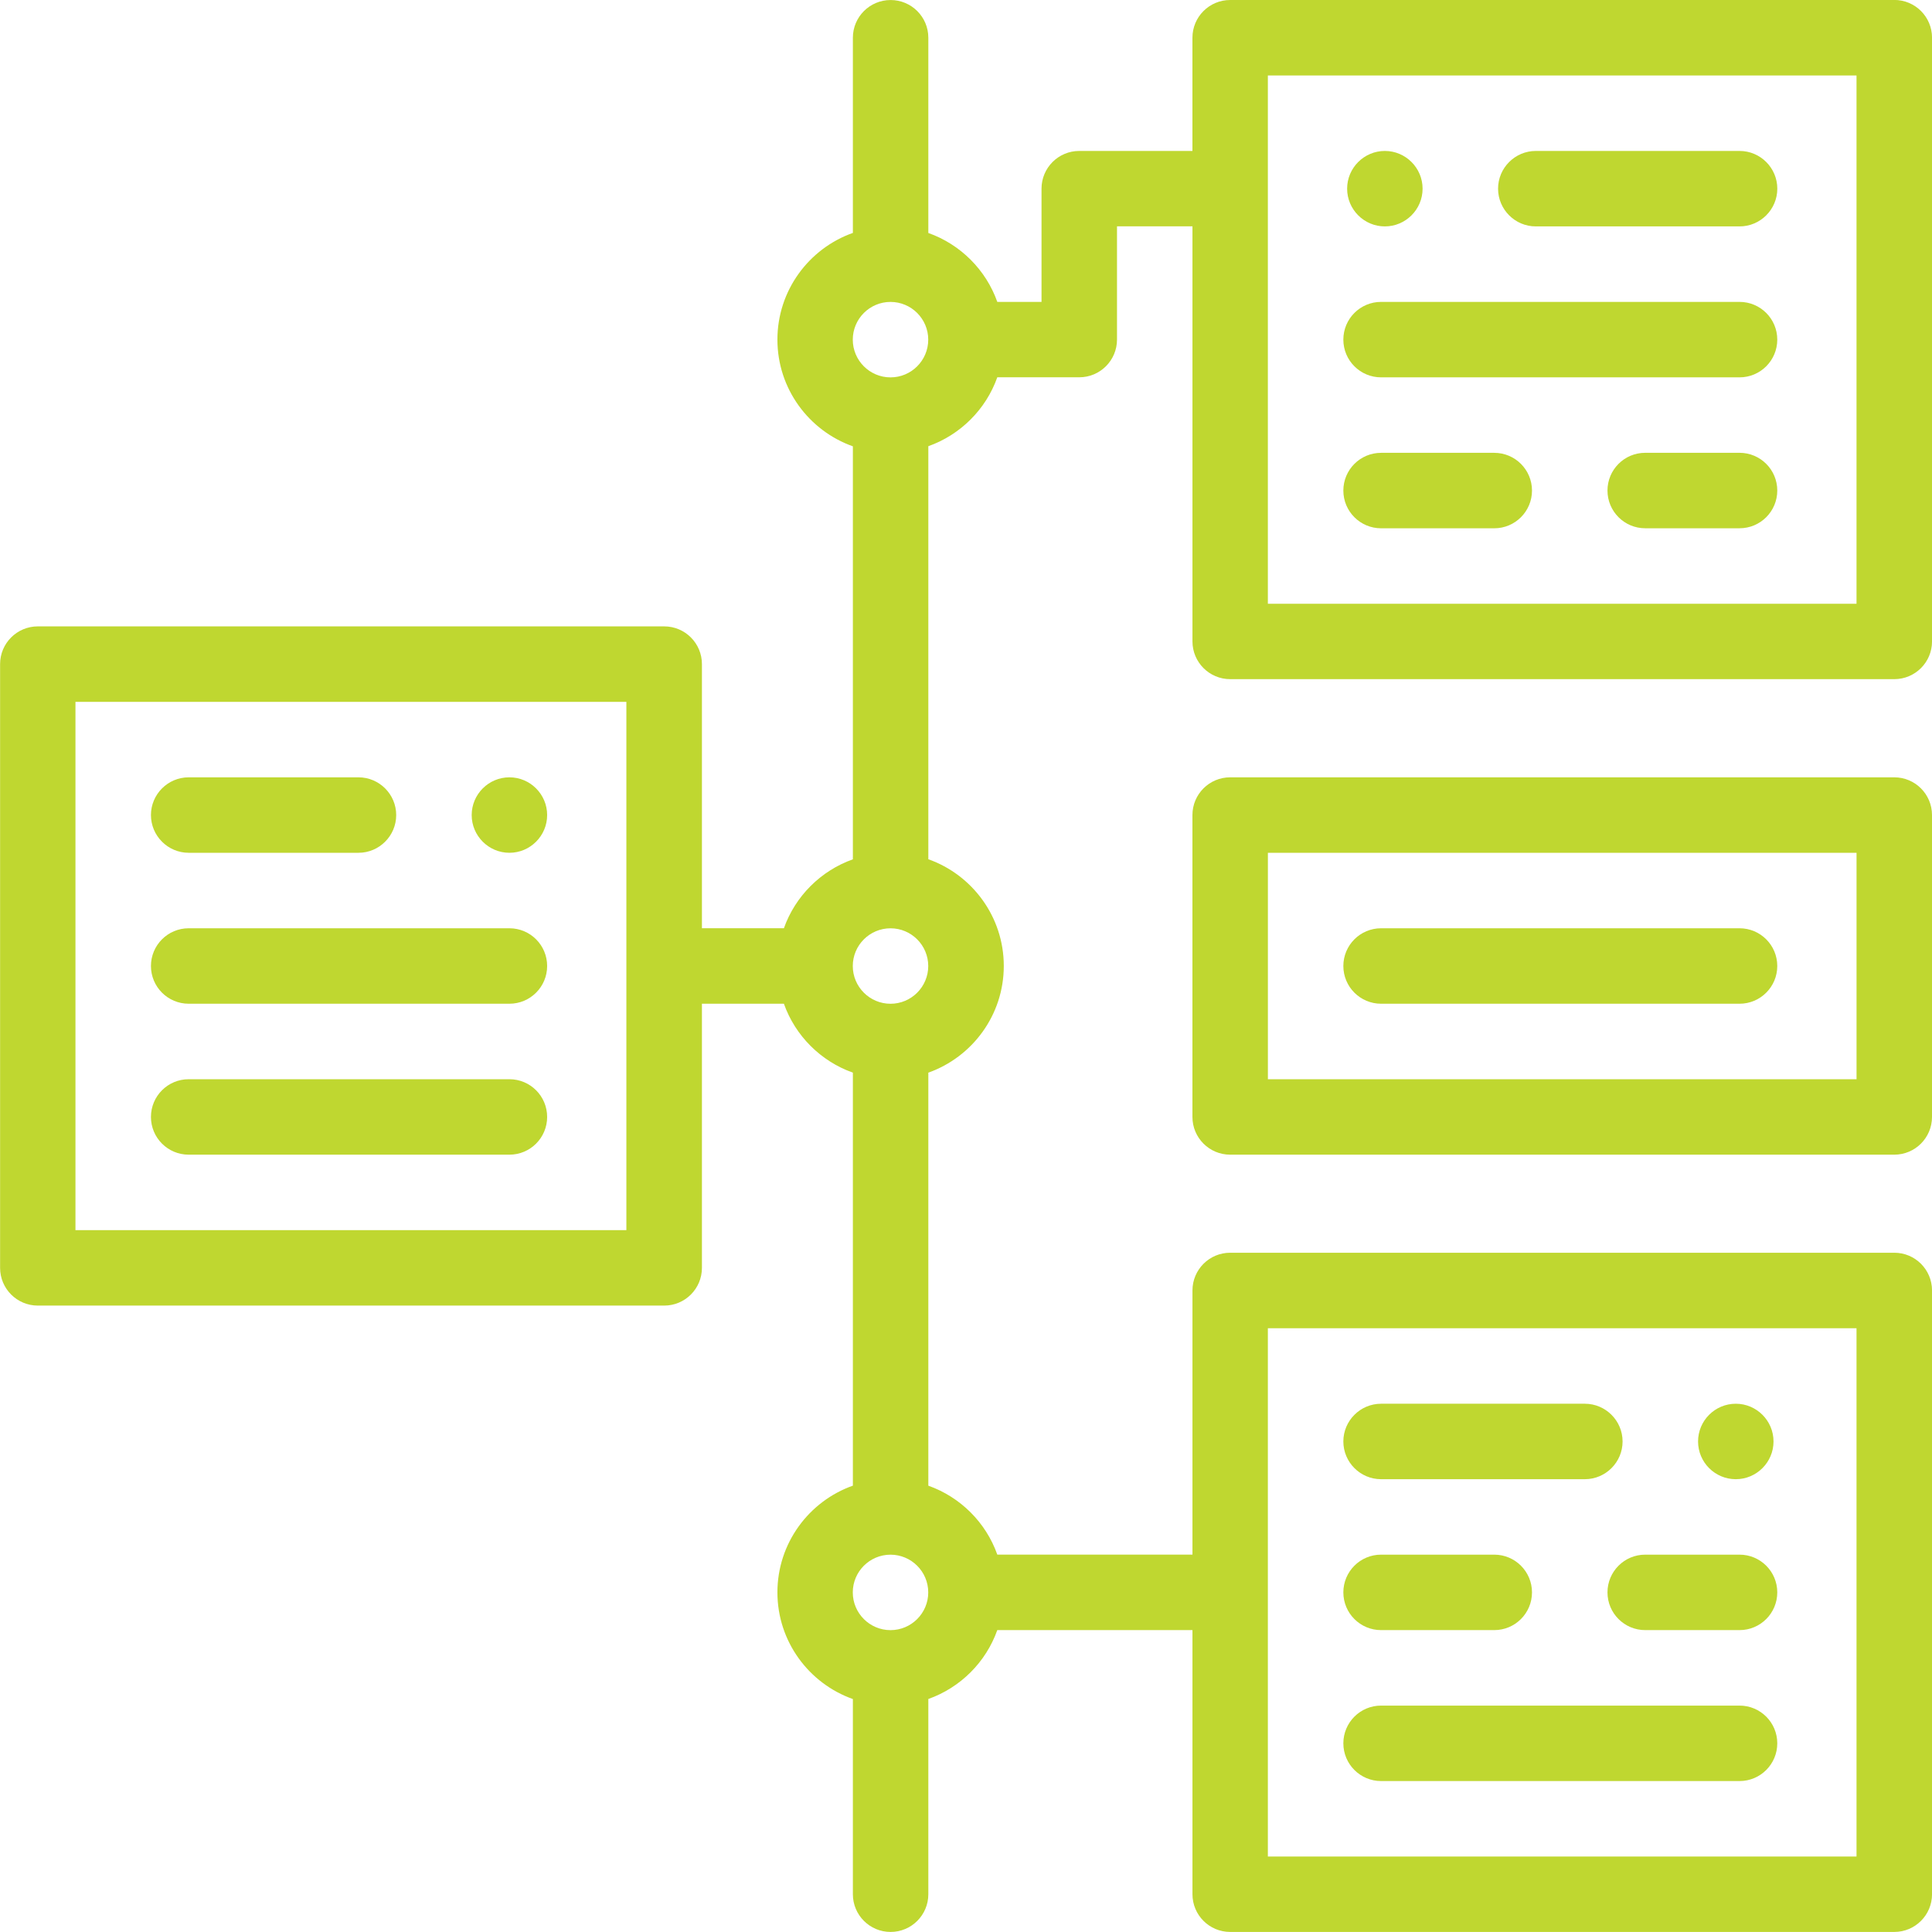 <svg fill="none" height="70" viewBox="0 0 70 70" width="70" xmlns="http://www.w3.org/2000/svg"><g fill="#bfd730"><path d="m50.176 8.203c.753 0 1.367-.614 1.367-1.367s-.614-1.367-1.367-1.367-1.367.614-1.367 1.367.614 1.367 1.367 1.367z"/><path d="m55.645 8.203h7.383c.753 0 1.367-.614 1.367-1.367s-.614-1.367-1.367-1.367h-7.383c-.753 0-1.367.614-1.367 1.367s.614 1.367 1.367 1.367z"/><path d="m18.457 30.898c.753 0 1.367-.614 1.367-1.367 0-.753-.614-1.367-1.367-1.367-.753 0-1.367.614-1.367 1.367 0 .753.614 1.367 1.367 1.367z"/><path d="m6.836 30.898h6.152c.753 0 1.367-.614 1.367-1.367 0-.753-.614-1.367-1.367-1.367h-6.152c-.753 0-1.367.614-1.367 1.367 0 .753.614 1.367 1.367 1.367z"/><path d="m6.836 36.367h11.621c.755 0 1.367-.612 1.367-1.367s-.612-1.367-1.367-1.367h-11.621c-.755 0-1.367.612-1.367 1.367s.612 1.367 1.367 1.367z"/><path d="m6.836 41.836h11.621c.755 0 1.367-.612 1.367-1.367 0-.755-.612-1.367-1.367-1.367h-11.621c-.755 0-1.367.612-1.367 1.367 0 .755.612 1.367 1.367 1.367z"/><path d="m68.633 0h-24.062c-.755 0-1.367.612-1.367 1.367v4.102h-4.101c-.755 0-1.367.612-1.367 1.367v4.102h-1.602c-.412-1.163-1.336-2.084-2.499-2.497v-7.073c0-.755-.612-1.367-1.367-1.367-.755 0-1.367.612-1.367 1.367v7.071c-1.591.564-2.734 2.084-2.734 3.866s1.143 3.302 2.734 3.866v14.964c-1.163.413-2.087 1.334-2.499 2.497h-2.97v-9.57c0-.755-.612-1.367-1.367-1.367h-22.695c-.755 0-1.367.612-1.367 1.367v21.875c0 .755.612 1.367 1.367 1.367h22.695c.755 0 1.367-.612 1.367-1.367v-9.57h2.97c.412 1.163 1.336 2.084 2.499 2.497v14.964c-1.591.564-2.734 2.084-2.734 3.866s1.143 3.302 2.734 3.866v7.071c0 .755.612 1.367 1.367 1.367.755 0 1.367-.612 1.367-1.367v-7.073c1.163-.413 2.087-1.334 2.499-2.497h7.071v9.57c0 .755.612 1.367 1.367 1.367h24.062c.755 0 1.367-.612 1.367-1.367v-21.875c0-.755-.612-1.367-1.367-1.367h-24.062c-.755 0-1.367.612-1.367 1.367v9.57h-7.071c-.412-1.163-1.336-2.084-2.499-2.497v-14.965c1.591-.564 2.734-2.084 2.734-3.866s-1.143-3.302-2.734-3.866v-14.965c1.163-.413 2.087-1.334 2.499-2.497h2.97c.755 0 1.367-.612 1.367-1.367v-4.102h2.734v15.039c0 .755.612 1.367 1.367 1.367h24.062c.755 0 1.367-.612 1.367-1.367v-21.875c0-.755-.612-1.367-1.367-1.367zm-45.938 44.57h-19.961v-19.141h19.961zm23.242 3.555h21.328v19.141h-21.328zm-13.672 10.938c-.754 0-1.367-.613-1.367-1.367s.613-1.367 1.367-1.367c.754 0 1.367.613 1.367 1.367s-.613 1.367-1.367 1.367zm0-22.695c-.754 0-1.367-.613-1.367-1.367s.613-1.367 1.367-1.367c.754 0 1.367.613 1.367 1.367s-.613 1.367-1.367 1.367zm0-22.695c-.754 0-1.367-.613-1.367-1.367s.613-1.367 1.367-1.367c.754 0 1.367.613 1.367 1.367s-.613 1.367-1.367 1.367zm35 8.203h-21.328v-19.141h21.328z"/><path d="m50.039 13.672h12.988c.755 0 1.367-.612 1.367-1.367s-.612-1.367-1.367-1.367h-12.988c-.755 0-1.367.612-1.367 1.367s.612 1.367 1.367 1.367z"/><path d="m63.027 16.406h-3.418c-.755 0-1.367.612-1.367 1.367s.612 1.367 1.367 1.367h3.418c.755 0 1.367-.612 1.367-1.367s-.612-1.367-1.367-1.367z"/><path d="m50.039 19.141h4.101c.755 0 1.367-.612 1.367-1.367s-.612-1.367-1.367-1.367h-4.101c-.755 0-1.367.612-1.367 1.367s.612 1.367 1.367 1.367z"/><path d="m62.891 53.594c.753 0 1.367-.614 1.367-1.367 0-.753-.614-1.367-1.367-1.367-.755 0-1.367.614-1.367 1.367 0 .753.612 1.367 1.367 1.367z"/><path d="m50.039 53.594h7.383c.753 0 1.367-.614 1.367-1.367 0-.753-.614-1.367-1.367-1.367h-7.383c-.753 0-1.367.614-1.367 1.367 0 .753.614 1.367 1.367 1.367z"/><path d="m50.039 59.062h4.101c.755 0 1.367-.612 1.367-1.367s-.612-1.367-1.367-1.367h-4.101c-.755 0-1.367.612-1.367 1.367s.612 1.367 1.367 1.367z"/><path d="m63.027 56.328h-3.418c-.755 0-1.367.612-1.367 1.367s.612 1.367 1.367 1.367h3.418c.755 0 1.367-.612 1.367-1.367s-.612-1.367-1.367-1.367z"/><path d="m63.027 61.797h-12.988c-.755 0-1.367.612-1.367 1.367s.612 1.367 1.367 1.367h12.988c.755 0 1.367-.612 1.367-1.367s-.612-1.367-1.367-1.367z"/><path d="m68.633 28.164h-24.062c-.755 0-1.367.612-1.367 1.367v10.938c0 .755.612 1.367 1.367 1.367h24.062c.755 0 1.367-.612 1.367-1.367v-10.938c0-.755-.612-1.367-1.367-1.367zm-1.367 10.938h-21.328v-8.203h21.328z"/><path d="m50.039 36.367h12.988c.755 0 1.367-.612 1.367-1.367s-.612-1.367-1.367-1.367h-12.988c-.755 0-1.367.612-1.367 1.367s.612 1.367 1.367 1.367z"/></g></svg>
